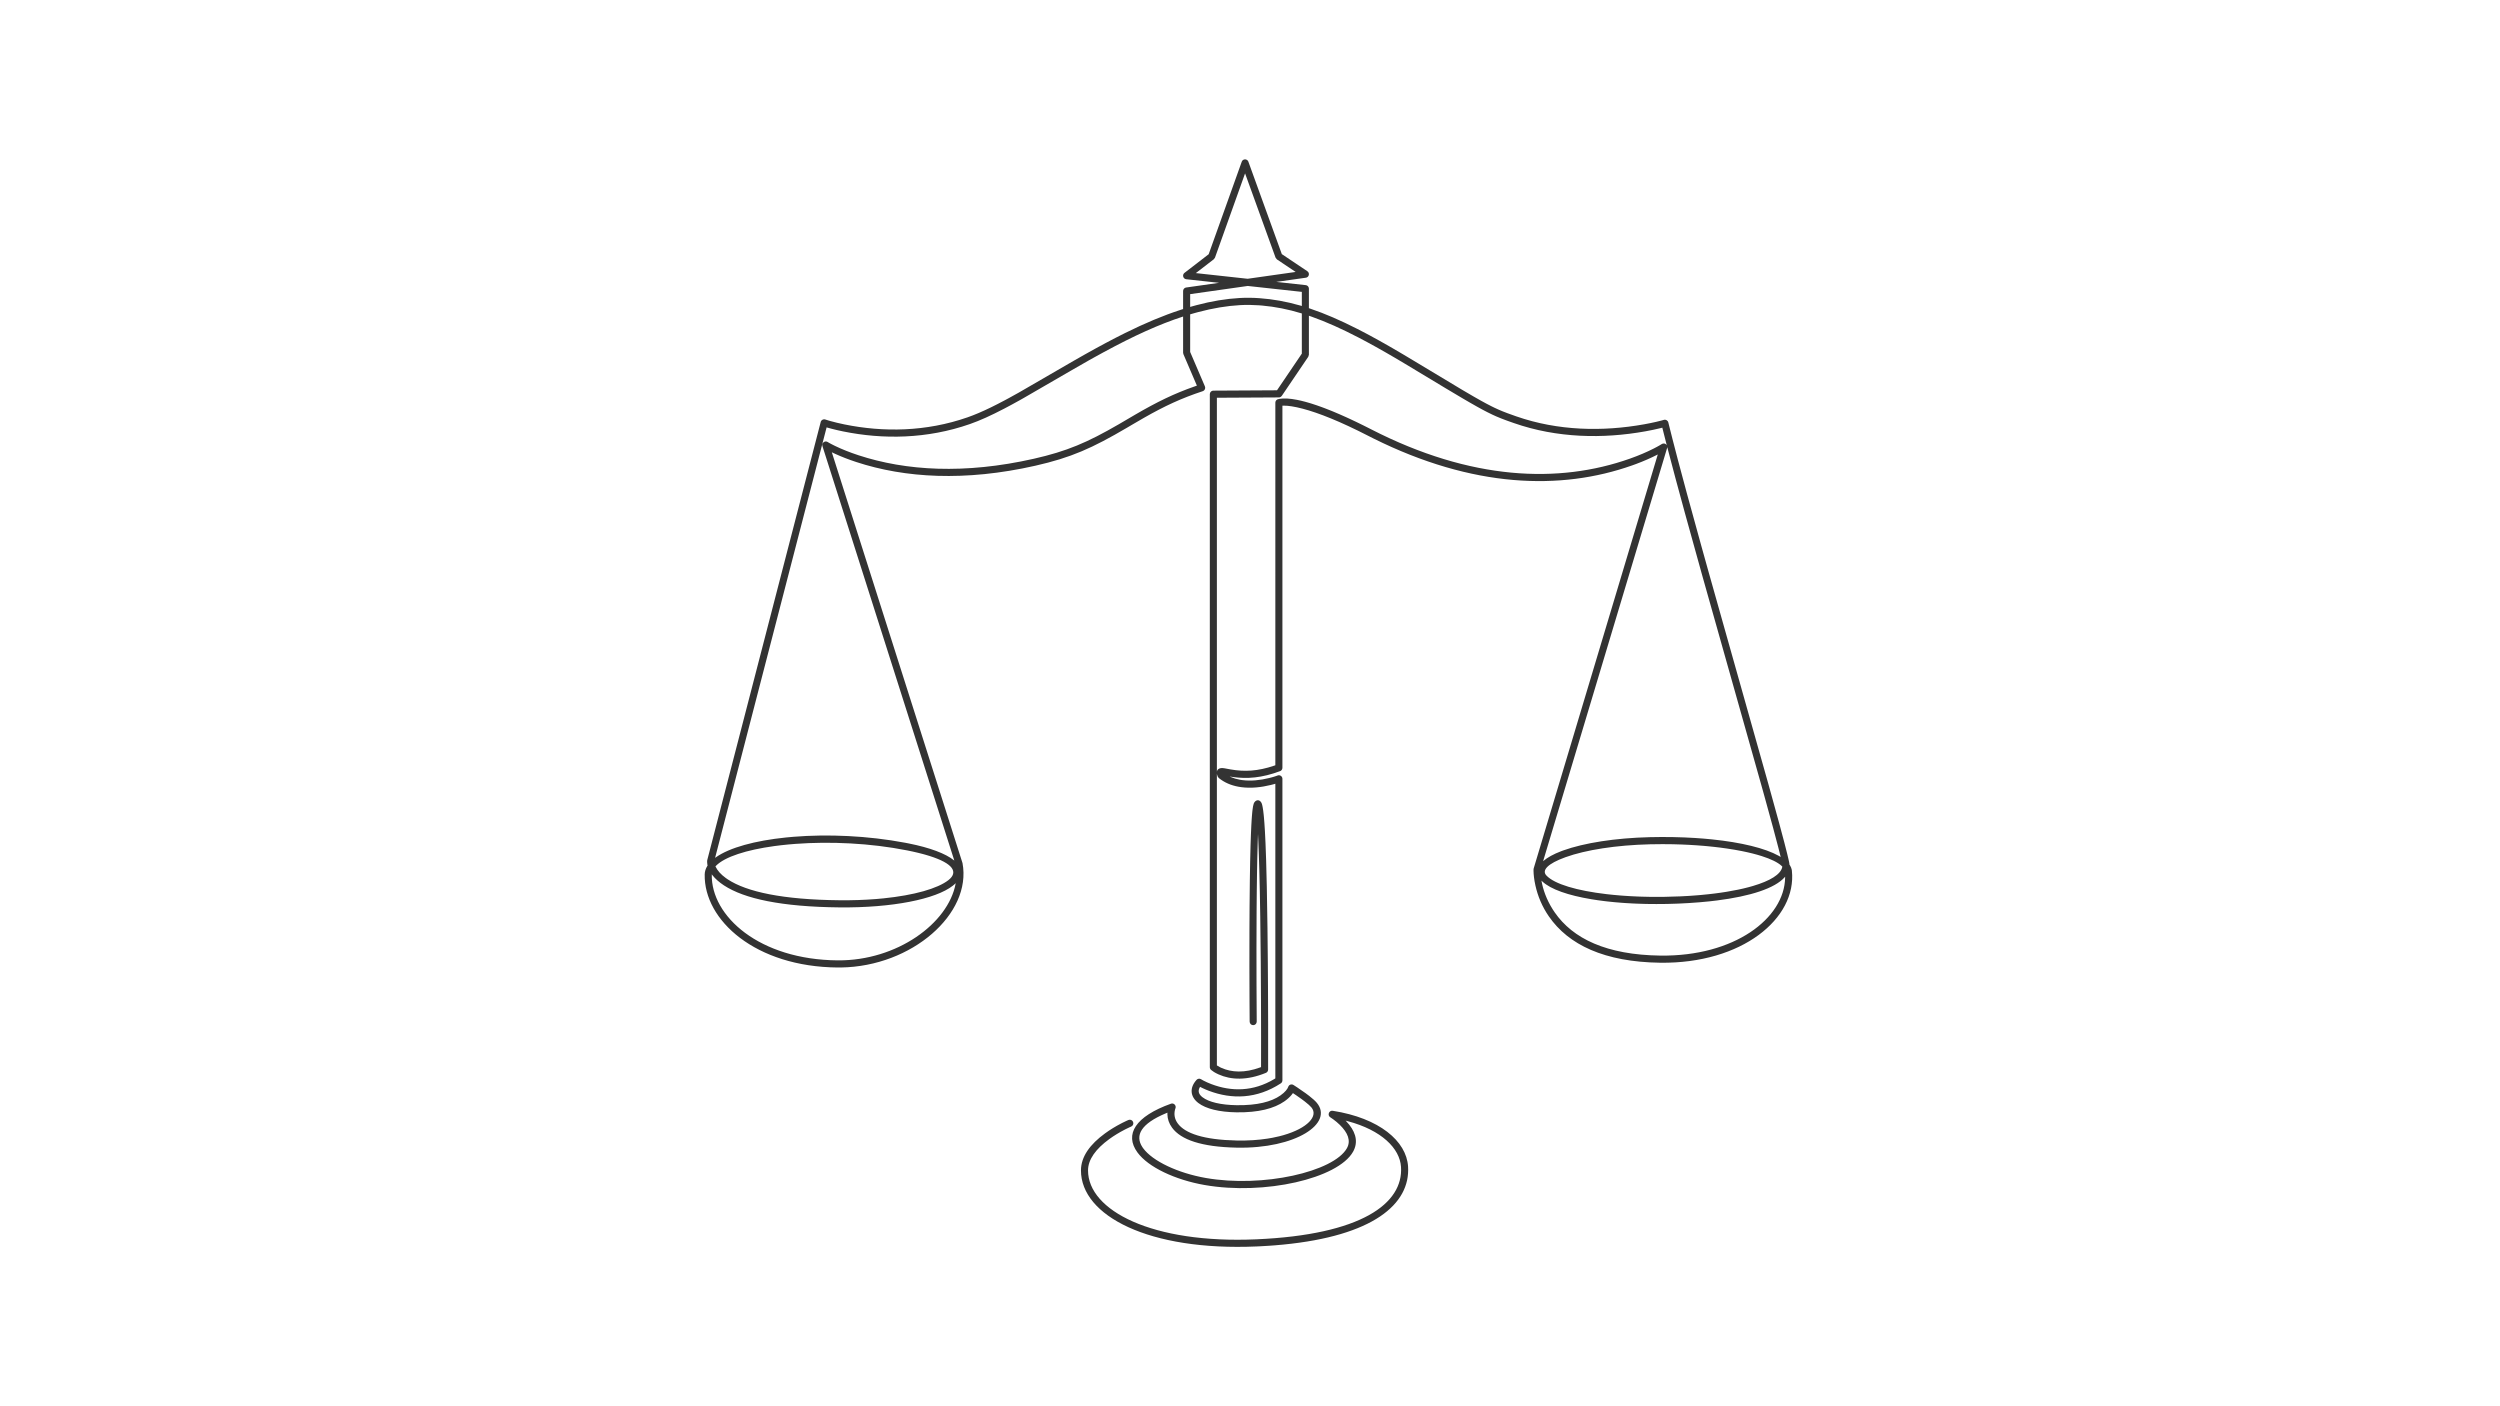 <?xml version="1.0" encoding="UTF-8"?>
<svg width="800px" height="450px" viewBox="0 0 800 450" version="1.1" xmlns="http://www.w3.org/2000/svg" xmlns:xlink="http://www.w3.org/1999/xlink">
    <title>odpa-thelaw-lead</title>
    <g id="odpa-thelaw-lead" stroke="none" stroke-width="1" fill="none" fill-rule="evenodd">
        <g id="Stroke-2" transform="translate(225.5, 51)" fill="#333333">
            <path d="M2.271,228.785 L2.268,228.866 C2.019,242.16 17.461,256.138 42.621,256.317 C61.529,256.451 77.936,244.491 80.296,231.783 L80.321,231.616 L79.966,231.956 L79.412,232.419 C73.938,236.741 60.011,239.532 43.145,239.366 C24.544,239.182 12.674,236.594 6.168,232.325 C4.572,231.278 3.385,230.198 2.538,229.138 L2.271,228.785 Z M345.74,229.541 L345.622,229.687 C342.479,233.266 334.64,235.795 323.903,237.154 L321.47,237.437 C319.403,237.656 317.242,237.835 314.998,237.973 L312.265,238.118 L310.964,238.172 L308.376,238.25 C307.946,238.26 307.518,238.268 307.09,238.274 L304.54,238.293 L302.022,238.273 C301.606,238.266 301.191,238.258 300.778,238.248 L298.32,238.17 C297.914,238.153 297.51,238.136 297.108,238.116 L294.723,237.981 C294.33,237.956 293.939,237.928 293.551,237.9 L291.251,237.709 L289.015,237.482 C288.648,237.441 288.284,237.398 287.924,237.354 L285.795,237.073 L283.745,236.756 C276.381,235.529 270.717,233.596 268.031,231.054 L267.765,230.787 C268.243,233.604 269.353,236.826 271.405,240.055 L271.988,240.935 C277.814,249.381 288.616,254.561 305.801,254.791 C329.557,255.108 345.555,242.842 345.743,229.802 L345.74,229.541 Z M29.043,219.042 L26.725,219.236 L24.472,219.471 L22.29,219.745 C13.36,220.967 6.46,223.178 3.647,226.024 L3.448,226.234 L3.518,226.39 C4.093,227.582 5.134,228.795 6.762,229.971 L7.401,230.411 C13.482,234.401 24.957,236.903 43.167,237.083 C47.266,237.123 51.183,236.984 54.831,236.692 L57.222,236.475 C67.011,235.479 74.571,233.343 78.019,230.621 C81.24,228.078 79.494,225.274 71.885,222.887 L70.523,222.482 C70.286,222.415 70.045,222.348 69.799,222.282 L68.263,221.891 C67.731,221.762 67.18,221.635 66.609,221.51 L64.837,221.139 C52.899,218.761 40.006,218.228 29.043,219.042 Z M344.634,226.107 C343.434,224.969 341.228,223.893 338.234,222.942 L336.798,222.512 L335.254,222.101 L333.608,221.711 L331.865,221.343 C330.374,221.046 328.786,220.772 327.113,220.527 L325.067,220.246 L322.946,219.994 L320.753,219.77 C320.382,219.736 320.008,219.702 319.631,219.67 L317.341,219.494 L314.992,219.35 L312.588,219.241 L310.135,219.167 C309.723,219.158 309.308,219.15 308.892,219.144 L306.374,219.127 C305.105,219.128 303.822,219.143 302.528,219.174 C291.686,219.434 281.919,220.975 275.472,223.299 C269.698,225.38 267.81,227.505 269.332,229.142 C271.927,231.934 279.163,234.023 288.593,235.126 L290.724,235.354 L292.921,235.55 C293.292,235.58 293.666,235.608 294.042,235.635 L296.327,235.78 L298.663,235.889 C299.057,235.904 299.452,235.918 299.849,235.931 L302.251,235.987 L304.69,236.006 L307.159,235.988 C308.813,235.964 310.484,235.914 312.164,235.838 L314.495,235.715 C314.878,235.692 315.259,235.667 315.638,235.642 L317.876,235.472 C318.244,235.442 318.609,235.41 318.971,235.377 L321.11,235.163 L323.179,234.922 C323.856,234.837 324.522,234.747 325.174,234.653 L327.093,234.358 C328.345,234.152 329.544,233.93 330.686,233.691 L332.355,233.322 L333.934,232.93 L335.421,232.516 C340.937,230.889 344.338,228.802 344.811,226.486 L344.836,226.309 L344.634,226.107 Z M338.223,200.582 L319.22,133.174 L313.649,113.088 L310.657,102.066 L308.014,92.054 L308.015,92.149 L307.969,92.38 L268.298,224.58 L268.392,224.499 C269.697,223.377 271.615,222.327 274.039,221.399 L274.712,221.149 C281.409,218.735 291.408,217.157 302.474,216.892 C307.525,216.771 312.394,216.867 316.947,217.156 L319.639,217.352 L322.25,217.594 C331.664,218.559 339.292,220.408 343.719,222.874 L344.319,223.224 L343.603,220.366 L341.937,214.073 L338.946,203.178 L338.223,200.582 Z M153.091,50.29 C145.378,52.795 137.393,56.44 127.76,61.655 L124.485,63.451 C123.929,63.761 123.367,64.075 122.799,64.394 L117.037,67.699 L102.109,76.343 L100.819,77.072 L98.266,78.476 L95.87,79.753 C91.611,81.977 88.072,83.58 84.875,84.696 C71.116,89.501 57.063,89.66 44.279,87.052 C42.872,86.765 41.583,86.462 40.422,86.154 L39.015,85.762 L3.328,223.524 L3.548,223.362 C7.959,220.219 16.132,218.009 26.019,216.993 L28.424,216.772 C39.385,215.883 52.154,216.41 64.153,218.681 L65.275,218.899 C72.164,220.272 77.086,222.154 79.758,224.287 L79.882,224.388 L37.685,91.764 C37.388,90.831 38.302,90.02 39.148,90.341 L39.357,90.445 L39.804,90.709 L40.457,91.063 L41.314,91.5 C41.474,91.579 41.642,91.661 41.819,91.746 C43.901,92.747 46.377,93.75 49.237,94.687 C64.375,99.651 83.173,100.816 105.301,95.804 C115.943,93.394 122.412,90.616 132.502,84.772 L137.757,81.691 C144.782,77.605 150.172,74.961 156.954,72.595 L157.505,72.403 L153.187,62.327 L153.094,61.874 L153.091,50.29 Z M193.347,50.032 L193.348,62.519 L193.15,63.163 L184.675,75.676 C184.508,75.923 184.252,76.092 183.967,76.15 L183.748,76.173 L163.902,76.281 L163.902,195.908 C164.009,195.346 164.374,194.954 165.052,194.825 L165.362,194.786 C165.501,194.777 165.643,194.778 165.803,194.79 L166.35,194.858 L168.352,195.225 C172.718,195.983 176.971,195.814 182.274,194.003 L182.61,193.879 L182.611,77.854 C182.611,77.459 182.812,77.099 183.132,76.892 L183.338,76.787 C183.467,76.738 183.661,76.685 183.929,76.64 C185.312,76.404 187.174,76.482 189.57,76.954 L190.813,77.223 C191.243,77.324 191.687,77.437 192.147,77.561 L193.574,77.968 C193.819,78.042 194.069,78.119 194.322,78.199 L195.89,78.715 L197.555,79.308 C197.84,79.413 198.13,79.521 198.424,79.633 L200.236,80.343 C200.547,80.468 200.861,80.596 201.18,80.728 L203.144,81.561 L205.21,82.479 C205.564,82.639 205.921,82.803 206.283,82.97 L208.507,84.019 L210.838,85.158 C211.236,85.355 211.638,85.557 212.045,85.762 L213.278,86.389 C245.259,102.779 273.311,103.814 296.048,95.775 C298.971,94.741 301.525,93.635 303.691,92.531 L304.692,92.007 L305.483,91.568 L306.062,91.224 C306.141,91.175 306.211,91.131 306.272,91.091 C306.816,90.736 307.449,90.92 307.784,91.352 L307.869,91.486 L306.931,87.806 L306.441,85.857 L305.825,86.014 C304.422,86.36 302.813,86.705 301.021,87.026 C287.422,89.467 272.767,89.206 258.944,84.385 L257.179,83.763 C256.901,83.663 256.631,83.565 256.366,83.468 L254.825,82.88 L253.299,82.246 L252.065,81.687 L250.407,80.875 L248.933,80.104 L247.279,79.199 L244.888,77.842 L242.662,76.546 L237.179,73.288 L224.058,65.382 L220.868,63.49 L217.797,61.71 C216.793,61.134 215.807,60.577 214.839,60.038 L211.984,58.473 L209.227,57.013 C203.804,54.198 198.919,52.004 194.303,50.368 L193.347,50.032 Z M173.773,40.508 L155.353,43.124 L155.353,47.214 L156.138,46.99 L157.383,46.65 C162.173,45.379 166.774,44.605 171.214,44.359 C173.289,44.245 175.393,44.266 177.529,44.419 C181.852,44.73 186.088,45.485 190.48,46.741 L191.085,46.917 L191.085,42.4 L173.773,40.508 Z M172.923,4.481 L163.292,31.446 L162.914,31.966 L157.162,36.392 L173.741,38.206 L189.108,36.024 L183.12,32.01 L182.683,31.451 L172.923,4.481 Z M321.239,131.99 L340.38,199.892 L343.774,212.195 L345.513,218.713 L346.427,222.316 L346.855,224.125 L347.016,224.855 L347.087,225.262 L347.126,225.68 L347.311,225.954 C347.576,226.387 347.758,226.832 347.851,227.287 L347.904,227.631 C349.521,242.902 331.921,257.423 305.771,257.074 C287.89,256.835 276.398,251.323 270.132,242.24 C267.963,239.096 266.581,235.731 265.831,232.347 C265.417,230.478 265.25,228.896 265.229,227.732 L265.232,227.213 L265.278,226.904 L304.99,94.425 L304.711,94.569 C302.78,95.553 300.562,96.535 298.066,97.467 L296.795,97.929 C273.907,106.022 245.813,105.142 213.964,89.289 L212.254,88.425 C203.451,83.913 196.541,81.137 191.305,79.768 C188.623,79.066 186.666,78.799 185.336,78.81 L184.872,78.825 L184.873,194.689 C184.873,195.088 184.668,195.451 184.343,195.656 L184.134,195.76 C178.306,197.935 173.613,198.306 168.91,197.625 L167.993,197.477 L168.378,197.661 C169.27,198.048 170.235,198.33 171.266,198.515 L172.052,198.636 C174.789,198.986 177.758,198.684 180.668,197.963 L181.648,197.704 C181.799,197.662 181.942,197.62 182.077,197.579 L182.802,197.349 L183.335,197.158 C184.002,196.898 184.714,197.319 184.849,197.99 L184.873,198.223 L184.873,294.718 C184.873,295.106 184.678,295.467 184.356,295.677 C176.675,300.69 168.685,300.831 161.374,298.07 C160.614,297.782 159.911,297.479 159.272,297.171 L158.529,296.794 L158.372,297.057 C157.828,298.089 158.049,299.014 159.017,299.88 L159.33,300.138 C161.289,301.635 165.136,302.59 170.229,302.662 C176.813,302.755 181.354,301.557 184.238,299.544 C185.811,298.446 186.534,297.406 186.732,296.801 C186.961,296.099 187.78,295.799 188.402,296.189 L189.625,296.98 C190.538,297.584 191.452,298.212 192.307,298.836 C192.706,299.126 193.083,299.409 193.436,299.683 C194.54,300.542 195.374,301.288 195.897,301.921 C201.276,308.427 189.227,316.643 170.217,316.247 C158.957,316.013 152.395,313.717 149.573,309.873 C148.556,308.488 148.108,307.039 148.071,305.634 L148.077,305.053 L147.526,305.279 C139.686,308.57 137.581,312.29 140.057,316.067 L140.311,316.433 C143.339,320.565 151.405,324.384 160.362,325.954 C178.627,329.157 201.305,323.952 205.514,316.426 C206.839,314.058 205.859,311.517 203.231,308.946 C202.569,308.299 201.856,307.707 201.144,307.187 L200.378,306.657 C200.316,306.617 200.263,306.584 200.219,306.557 C199.155,305.912 199.748,304.258 200.975,304.45 C215.903,306.791 224.568,314.16 225.083,322.284 C225.852,334.403 213.743,344.468 185.12,347.271 L182.388,347.512 C181.925,347.549 181.458,347.584 180.986,347.617 L178.108,347.792 C177.62,347.818 177.128,347.842 176.632,347.864 C142.177,349.381 120.402,338.056 120.409,323.529 C120.409,319.114 123.332,315.162 128.13,311.67 C129.766,310.479 131.513,309.425 133.259,308.517 L133.764,308.258 L135.021,307.651 L135.612,307.392 C136.189,307.152 136.85,307.43 137.088,308.013 C137.326,308.596 137.051,309.263 136.474,309.503 L135.94,309.738 L134.77,310.303 C134.618,310.38 134.46,310.461 134.295,310.547 C132.642,311.406 130.99,312.403 129.453,313.521 C125.186,316.627 122.671,320.028 122.671,323.529 C122.665,336.376 143.191,347.051 176.533,345.583 C210.147,344.106 223.57,334.154 222.826,322.43 C222.445,316.426 216.525,310.645 205.821,307.792 L205.102,307.606 L205.26,307.767 C208.059,310.697 209.233,313.874 207.741,317.047 L207.483,317.548 C202.681,326.136 179.076,331.553 159.974,328.204 C150.5,326.542 141.934,322.487 138.493,317.791 C134.235,311.979 137.866,306.24 149.209,302.184 C150.064,301.879 150.872,302.652 150.696,303.488 L150.548,303.94 C150.531,303.995 150.514,304.06 150.495,304.132 C150.148,305.522 150.317,307.052 151.39,308.513 C153.707,311.67 159.633,313.743 170.263,313.965 C173.886,314.04 177.183,313.809 180.103,313.358 L181.658,313.09 C182.417,312.946 183.147,312.787 183.847,312.614 L185.206,312.251 C192.904,310.035 196.448,306.15 194.16,303.383 C193.769,302.909 193.039,302.256 192.056,301.492 C191.723,301.233 191.364,300.964 190.984,300.687 C190.434,300.286 189.857,299.882 189.27,299.483 L188.226,298.787 L188.125,298.945 C187.661,299.596 186.997,300.301 186.094,301.002 L185.524,301.422 C182.225,303.725 177.225,305.044 170.197,304.945 C164.667,304.866 160.378,303.802 157.965,301.958 C155.329,299.943 155.099,297.076 157.407,294.549 C157.777,294.144 158.382,294.064 158.844,294.359 L159.398,294.678 L159.689,294.832 C160.408,295.206 161.239,295.581 162.167,295.931 C168.595,298.36 175.541,298.338 182.286,294.287 L182.61,294.081 L182.61,199.796 L181.962,199.984 L181.207,200.18 C178.051,200.962 174.819,201.291 171.767,200.901 C169.292,200.584 167.075,199.801 165.197,198.481 L164.509,197.961 L164.18,197.525 C164.093,197.323 164.024,197.125 163.973,196.933 L163.902,196.593 L163.902,289.932 C164.153,290.1 164.485,290.297 164.898,290.503 L165.338,290.712 C168.614,292.19 172.766,292.414 177.79,290.568 L178.038,290.47 L178.046,280.587 L178.016,268.902 L177.941,256.826 L177.775,242.06 L177.641,234.345 L177.48,227.439 L177.334,222.544 L177.172,218.246 L177.062,215.885 L176.975,218.352 L176.839,223.419 L176.755,227.718 L176.669,234.071 L176.623,239.276 L176.61,241.09 C176.564,248.515 176.561,256.351 176.586,264.029 L176.651,275.903 C176.656,276.533 176.154,277.049 175.53,277.054 C174.905,277.06 174.394,276.553 174.389,275.923 L174.349,269.762 C174.31,262.191 174.296,254.321 174.322,246.719 L174.361,239.257 L174.447,230.769 L174.548,224.75 L174.678,219.471 L174.795,216.026 L174.926,213.124 L175.022,211.454 L175.126,210 L175.238,208.764 C175.257,208.577 175.277,208.399 175.297,208.23 C175.41,207.272 175.533,206.598 175.692,206.159 C176.1,205.035 177.421,204.559 178.142,205.859 L178.205,205.987 L178.328,206.328 C178.368,206.46 178.407,206.61 178.446,206.779 L178.559,207.339 L178.721,208.384 L178.873,209.671 L178.969,210.663 L179.105,212.349 L179.274,214.962 L179.463,218.808 L179.661,224.259 L179.881,232.907 L180.09,245.871 L180.203,256.807 L180.258,264.886 L180.302,276.757 L180.3,291.258 C180.298,291.721 180.02,292.137 179.595,292.312 C173.556,294.791 168.446,294.616 164.414,292.796 C163.268,292.278 162.471,291.748 162.033,291.366 C161.847,291.203 161.72,290.986 161.668,290.747 L161.642,290.503 L161.642,75.148 C161.642,74.598 162.027,74.139 162.54,74.03 L162.767,74.006 L183.143,73.89 L191.085,62.162 L191.085,49.305 L191.028,49.287 C186.713,47.972 182.587,47.155 178.413,46.781 L177.369,46.697 C175.326,46.55 173.317,46.53 171.338,46.639 C167.058,46.876 162.607,47.624 157.958,48.858 L156.738,49.191 L155.353,49.589 L155.353,61.63 L160.071,72.64 C160.302,73.179 160.088,73.792 159.607,74.077 L159.385,74.178 C152.506,76.454 147.24,78.905 140.582,82.694 L137.029,84.757 L135.182,85.845 C124.004,92.418 117.235,95.441 105.796,98.032 C83.261,103.136 64.052,101.946 48.538,96.859 C46.006,96.028 43.758,95.146 41.801,94.254 L40.682,93.727 L82.505,225.191 C85.537,241.373 66.335,258.275 43.596,258.596 L42.605,258.6 C16.248,258.412 -0.268,243.463 0.003,228.822 C0.025,227.871 0.311,226.966 0.838,226.108 L0.927,225.973 L0.858,225.652 C0.812,225.38 0.787,225.115 0.781,224.857 L0.791,224.437 L0.826,224.213 L37.129,84.03 C37.296,83.387 37.969,83.023 38.592,83.239 L39.742,83.598 L40.183,83.724 C41.501,84.095 43.023,84.467 44.727,84.815 C57.146,87.348 70.806,87.193 84.135,82.539 C86.381,81.754 88.822,80.712 91.594,79.362 L93.737,78.29 L96.018,77.098 C96.41,76.889 96.809,76.675 97.214,76.455 L100.529,74.621 L118.202,64.387 L121.716,62.39 C122.863,61.745 123.988,61.12 125.09,60.514 L128.337,58.758 C129.399,58.192 130.442,57.645 131.467,57.116 L134.493,55.586 C140.942,52.39 146.735,49.955 152.396,48.121 L153.091,47.896 L153.094,42.132 C153.094,41.644 153.399,41.22 153.837,41.059 L154.067,41.001 L164.607,39.504 L154.103,38.357 C153.172,38.255 152.791,37.149 153.36,36.484 L153.539,36.314 L161.275,30.355 L171.856,0.754 C172.184,-0.166 173.392,-0.245 173.87,0.52 L173.982,0.75 L184.681,30.316 L192.843,35.787 C193.637,36.32 193.447,37.502 192.617,37.808 L192.374,37.869 L182.911,39.21 L192.339,40.242 C192.831,40.296 193.221,40.663 193.322,41.134 L193.348,41.377 L193.347,47.625 L193.807,47.778 C198.487,49.353 203.403,51.488 208.831,54.246 L211.59,55.677 C212.057,55.925 212.528,56.176 213.003,56.432 L215.904,58.023 L218.91,59.721 C219.42,60.014 219.935,60.31 220.454,60.612 L223.631,62.476 L226.862,64.411 L242.458,73.781 L246.067,75.891 L248.533,77.287 L250.225,78.206 L251.726,78.982 L252.757,79.487 L254.051,80.081 L255.299,80.61 L256.876,81.223 L259.683,82.227 C273.088,86.903 287.373,87.157 300.625,84.779 C302.02,84.528 303.299,84.264 304.45,83.997 L306.138,83.581 L306.735,83.418 C306.813,83.395 306.881,83.376 306.937,83.359 C307.555,83.172 308.203,83.544 308.359,84.177 L309.655,89.339 L311.458,96.275 L314.27,106.766 L318.951,123.787 L321.239,131.99 Z" id="Stroke-1"></path>
        </g>
    </g>
</svg>